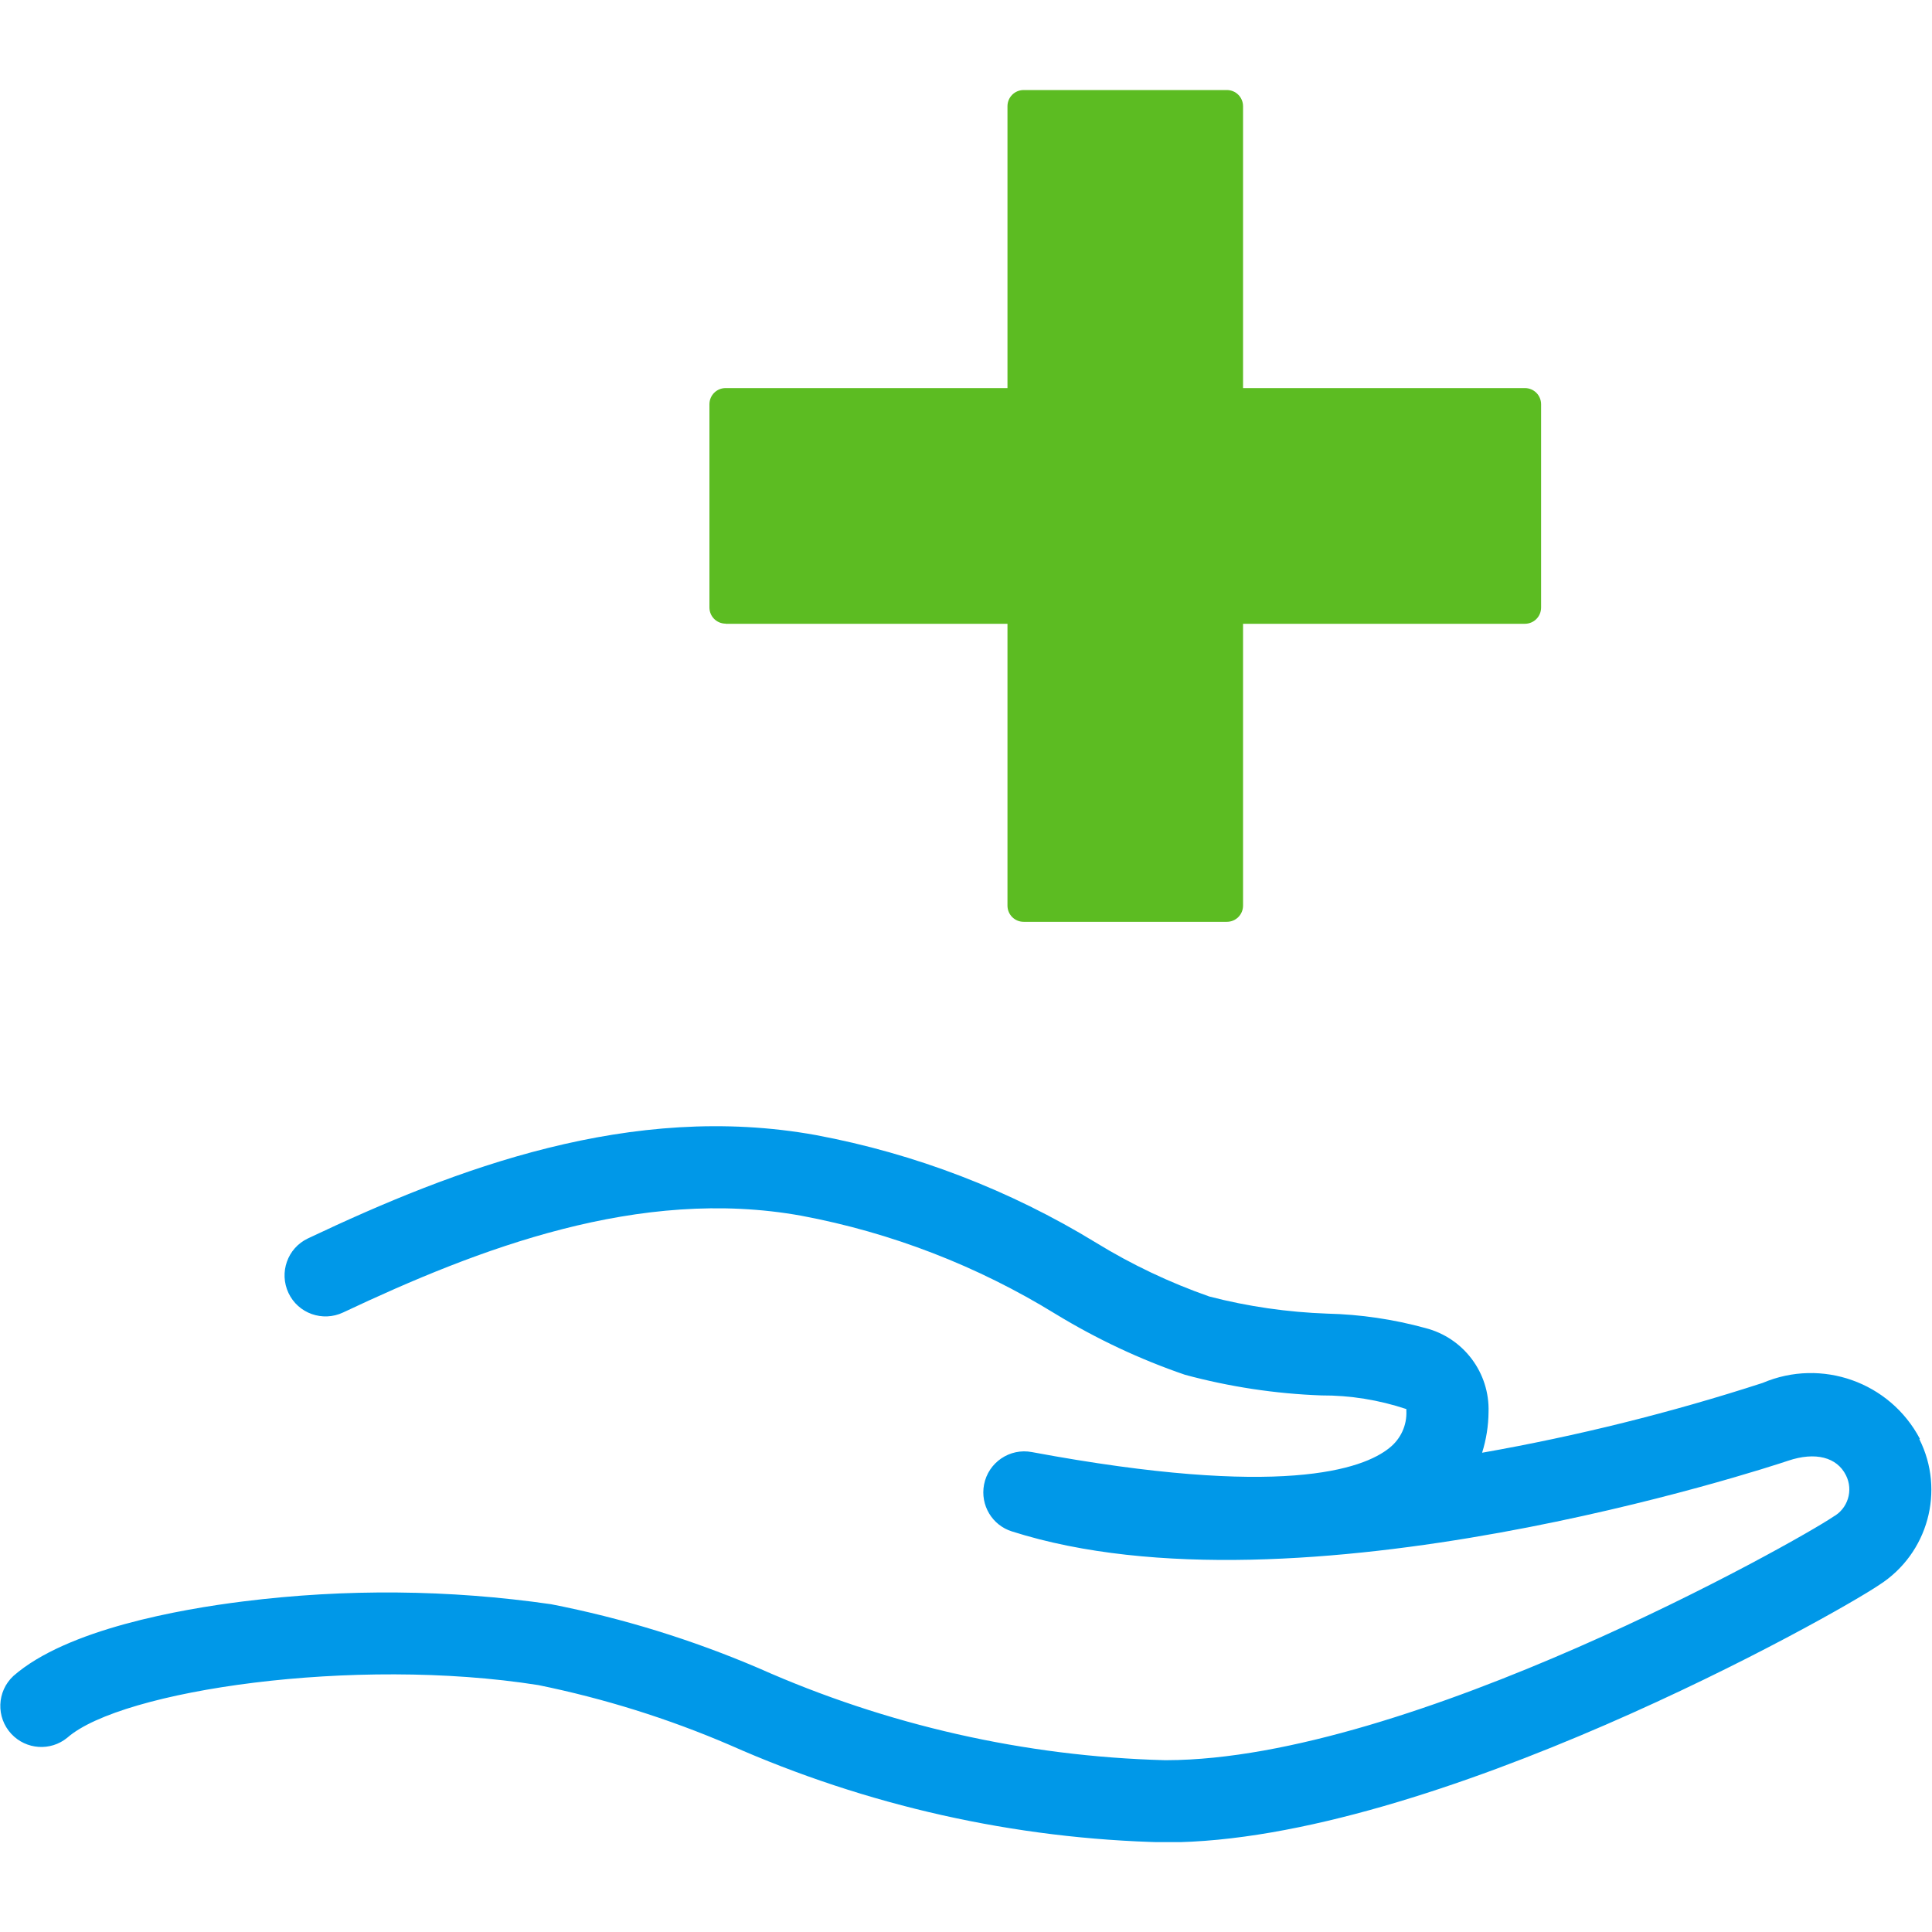 <?xml version="1.0" encoding="UTF-8"?><svg id="_レイヤー_1" xmlns="http://www.w3.org/2000/svg" xmlns:xlink="http://www.w3.org/1999/xlink" viewBox="0 0 150 150"><defs><style>.cls-1{clip-path:url(#clippath);}.cls-2{fill:none;}.cls-3{fill:#0098e8;}.cls-4{fill:#5cbc22;}</style><clipPath id="clippath"><rect class="cls-2" y="6.99" width="150" height="136.03"/></clipPath></defs><g class="cls-1"><g id="_グループ_358"><path id="_パス_203" class="cls-3" d="M149.06,111.71c-2.32-4.4-7.63-6.29-12.21-4.34-7.12,2.31-14.4,4.12-21.78,5.42,.32-1.02,.49-2.08,.5-3.15,.1-3.06-1.94-5.77-4.9-6.53-2.48-.68-5.04-1.06-7.61-1.12-3.09-.11-6.17-.55-9.17-1.33-3.08-1.08-6.03-2.48-8.8-4.18-6.67-4.08-14.04-6.91-21.73-8.35-14.36-2.6-27.99,2.59-39.45,8.02-1.59,.75-2.26,2.65-1.51,4.24,.75,1.59,2.65,2.26,4.24,1.51h0c10.53-4.97,23-9.78,35.58-7.51,6.99,1.31,13.68,3.9,19.74,7.63,3.17,1.93,6.54,3.52,10.05,4.72,3.45,.93,7,1.47,10.58,1.6,2.24-.01,4.47,.35,6.6,1.06,0,.05,0,.1,0,.15,.05,1.11-.44,2.17-1.31,2.86-2.04,1.66-8.37,3.94-27.76,.33-1.72-.33-3.39,.8-3.72,2.53-.3,1.59,.63,3.15,2.17,3.63,22.15,7.06,58.72-4.97,60.26-5.49,2.11-.71,3.79-.28,4.49,1.13,.59,1.17,.15,2.59-.99,3.22-2.82,1.92-32.89,18.86-51.76,18.9h-.14c-10.87-.29-21.58-2.72-31.52-7.14-5.19-2.22-10.59-3.89-16.13-4.97-7.91-1.14-15.94-1.21-23.87-.22-4.9,.61-13.73,2.16-17.87,5.79-1.29,1.2-1.36,3.21-.16,4.5,1.15,1.23,3.05,1.36,4.35,.29,4.2-3.68,22.27-6.34,36.57-4.08,5.09,1.04,10.06,2.59,14.83,4.64,10.66,4.73,22.14,7.31,33.8,7.57h.16c20.56-.04,51.86-17.64,55.33-20,3.77-2.42,5.11-7.3,3.1-11.3"/><path id="_パス_204" class="cls-4" d="M56.34,48.43h21.88v21.88c0,.7,.56,1.26,1.26,1.26h15.77c.7,0,1.26-.56,1.26-1.26h0v-21.88h21.88c.7,0,1.26-.56,1.26-1.26h0v-15.78c0-.7-.56-1.26-1.26-1.26h-21.88V8.25c0-.7-.56-1.26-1.26-1.26h0s-15.77,0-15.77,0c-.7,0-1.26,.56-1.26,1.26h0V30.13h-21.88c-.7,0-1.26,.56-1.26,1.26h0v15.77c0,.7,.56,1.26,1.26,1.26h0"/></g></g></svg>
